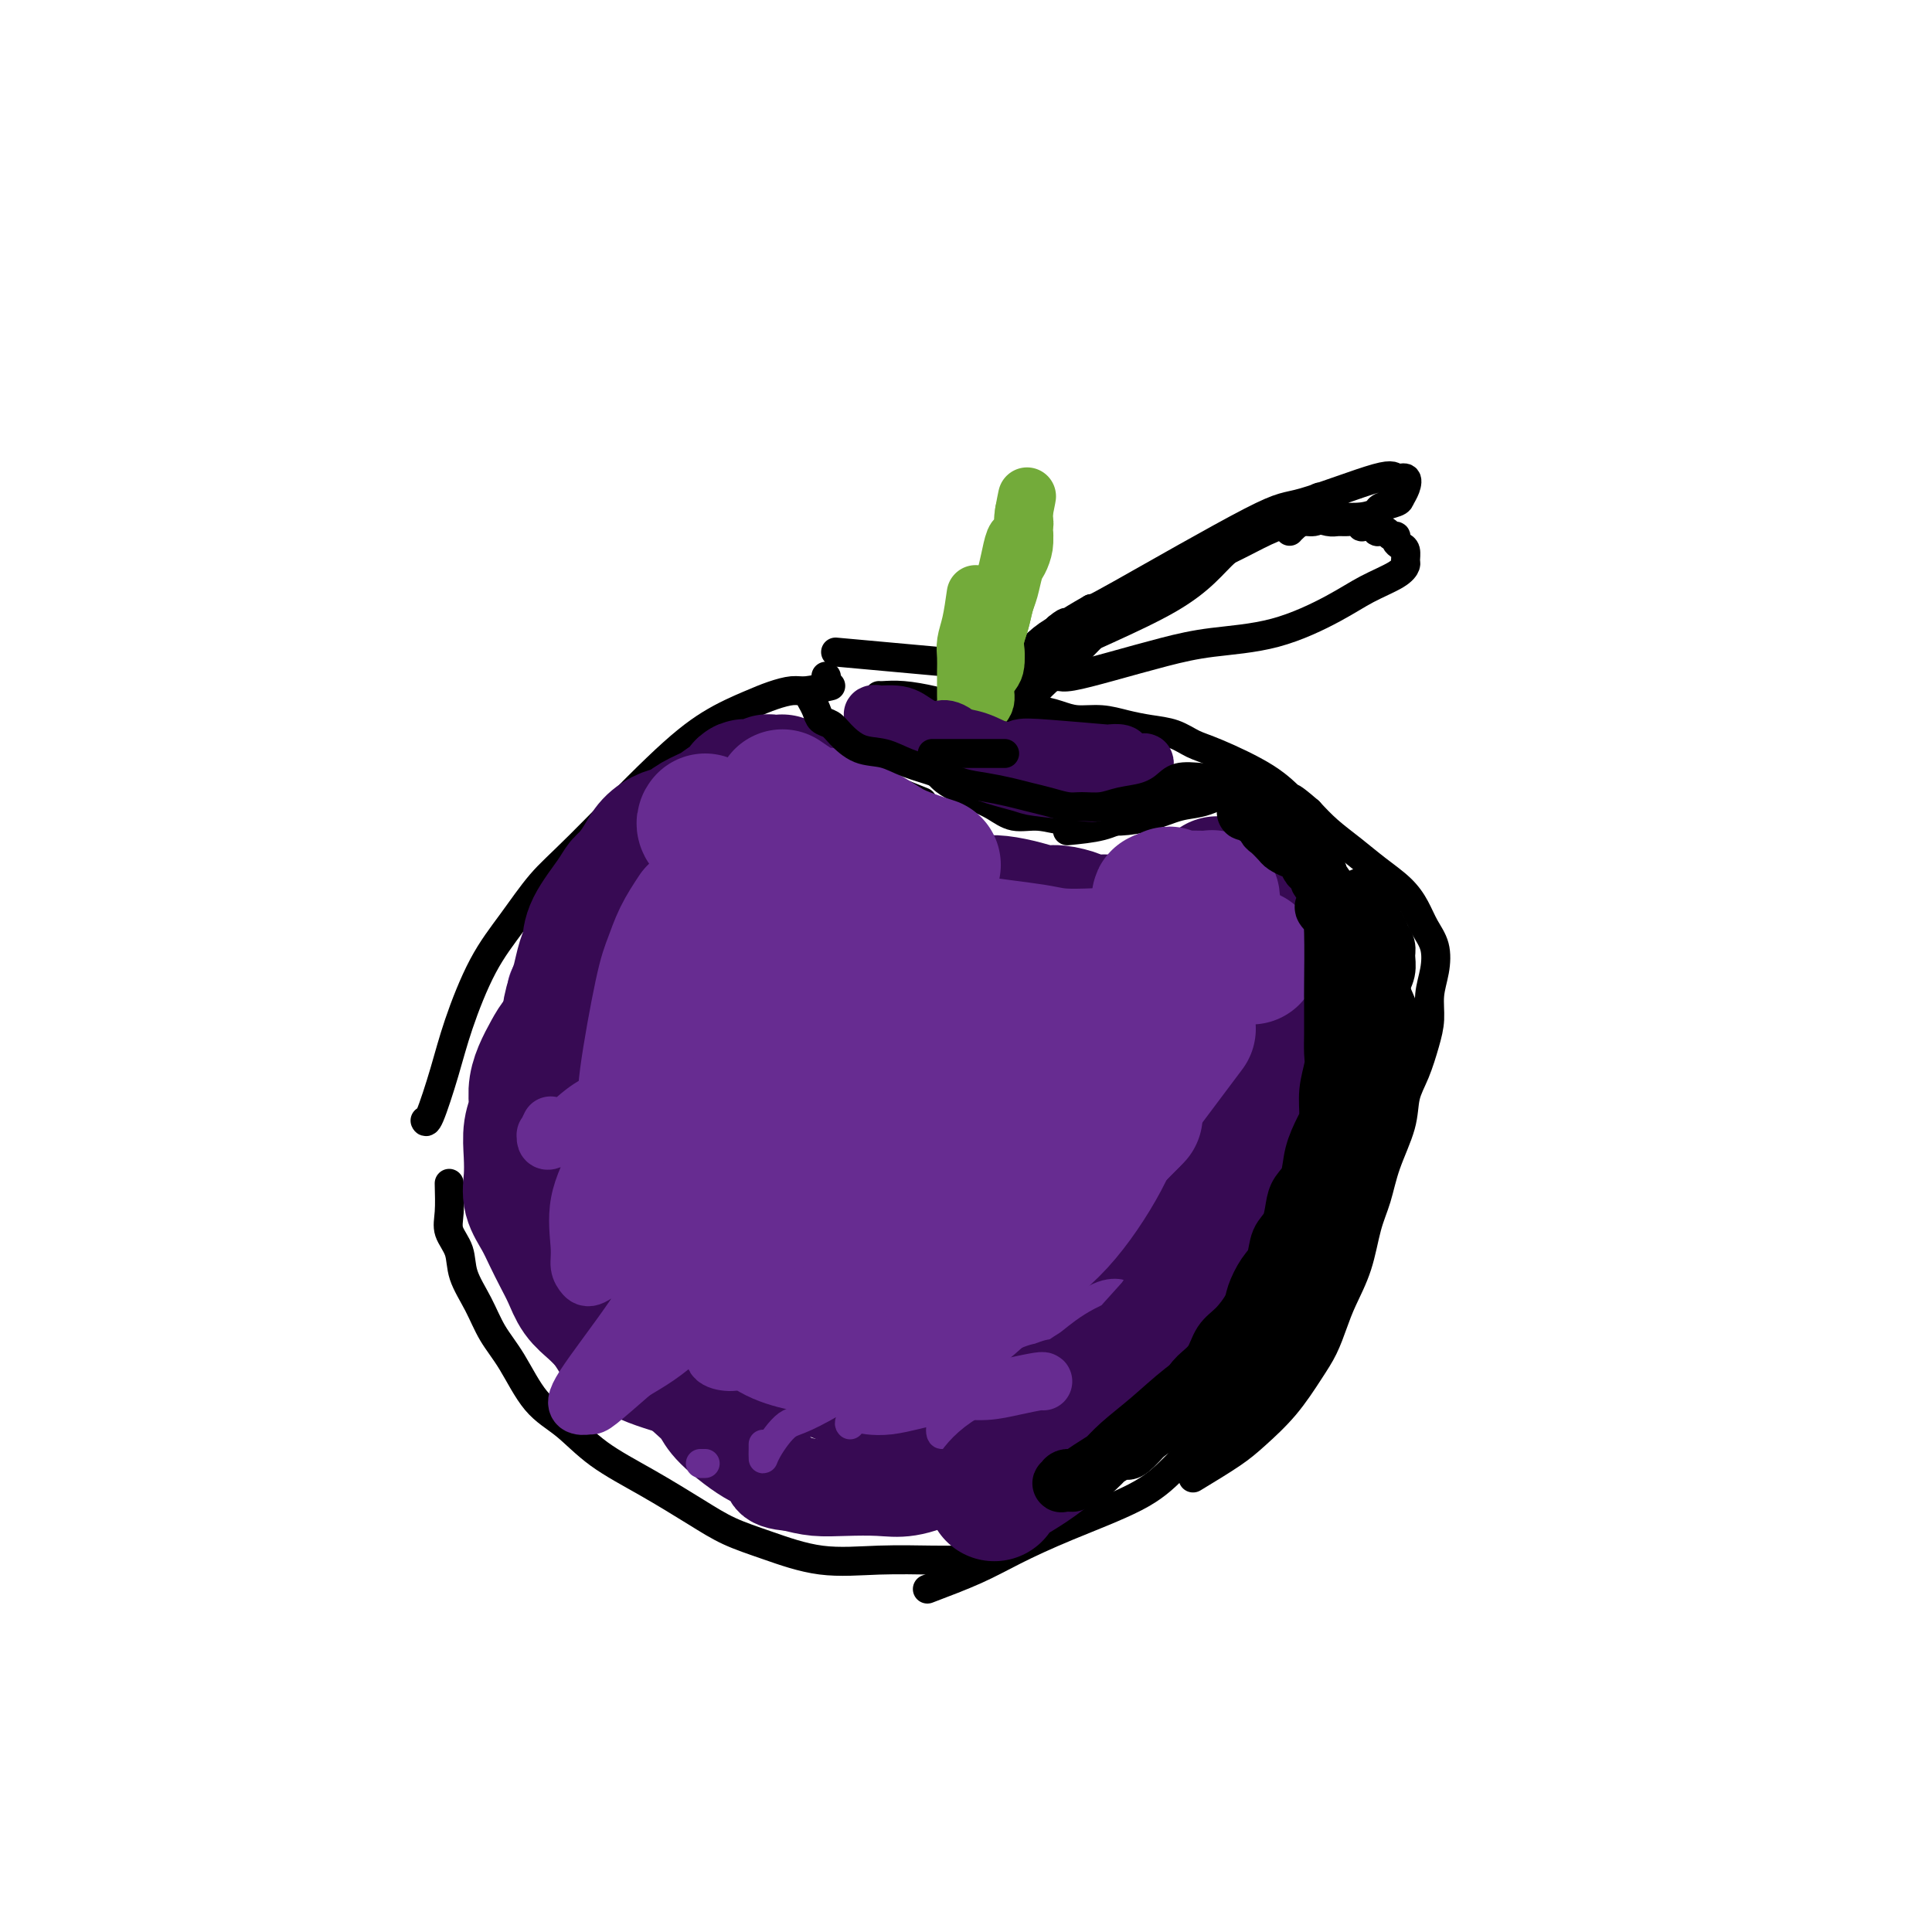 <svg viewBox='0 0 400 400' version='1.1' xmlns='http://www.w3.org/2000/svg' xmlns:xlink='http://www.w3.org/1999/xlink'><g fill='none' stroke='#000000' stroke-width='6' stroke-linecap='round' stroke-linejoin='round'><path d='M173,135c0.000,0.000 22.000,2.000 22,2'/><path d='M146,158c-3.441,3.751 -6.883,7.501 -10,11c-3.117,3.499 -5.911,6.745 -9,12c-3.089,5.255 -6.474,12.519 -9,17c-2.526,4.481 -4.192,6.181 -5,9c-0.808,2.819 -0.756,6.759 -1,9c-0.244,2.241 -0.784,2.783 -1,3c-0.216,0.217 -0.108,0.108 0,0'/><path d='M172,142c-1.867,0.442 -3.735,0.885 -5,1c-1.265,0.115 -1.928,-0.097 -3,0c-1.072,0.097 -2.554,0.503 -4,1c-1.446,0.497 -2.857,1.084 -5,2c-2.143,0.916 -5.019,2.160 -8,4c-2.981,1.840 -6.067,4.275 -11,9c-4.933,4.725 -11.713,11.741 -16,16c-4.287,4.259 -6.082,5.761 -8,8c-1.918,2.239 -3.960,5.214 -6,8c-2.040,2.786 -4.077,5.384 -6,9c-1.923,3.616 -3.731,8.251 -5,12c-1.269,3.749 -2.000,6.613 -3,10c-1.000,3.387 -2.269,7.296 -3,9c-0.731,1.704 -0.923,1.201 -1,1c-0.077,-0.201 -0.038,-0.101 0,0'/><path d='M117,198c-1.071,2.780 -2.143,5.560 -3,8c-0.857,2.440 -1.500,4.542 -2,7c-0.500,2.458 -0.858,5.274 -1,8c-0.142,2.726 -0.067,5.364 0,8c0.067,2.636 0.127,5.271 0,8c-0.127,2.729 -0.440,5.552 0,9c0.440,3.448 1.633,7.522 3,11c1.367,3.478 2.906,6.359 4,9c1.094,2.641 1.741,5.040 2,6c0.259,0.960 0.129,0.480 0,0'/><path d='M93,245c0.058,2.174 0.116,4.348 0,6c-0.116,1.652 -0.405,2.783 0,4c0.405,1.217 1.503,2.520 2,4c0.497,1.480 0.392,3.137 1,5c0.608,1.863 1.928,3.931 3,6c1.072,2.069 1.896,4.138 3,6c1.104,1.862 2.489,3.518 4,6c1.511,2.482 3.147,5.791 5,8c1.853,2.209 3.921,3.319 6,5c2.079,1.681 4.169,3.933 7,6c2.831,2.067 6.405,3.949 10,6c3.595,2.051 7.212,4.273 10,6c2.788,1.727 4.748,2.960 7,4c2.252,1.040 4.796,1.886 8,3c3.204,1.114 7.069,2.495 11,3c3.931,0.505 7.929,0.135 12,0c4.071,-0.135 8.215,-0.036 11,0c2.785,0.036 4.211,0.010 5,0c0.789,-0.010 0.940,-0.003 1,0c0.060,0.003 0.030,0.001 0,0'/><path d='M192,329c3.554,-1.350 7.109,-2.700 10,-4c2.891,-1.300 5.120,-2.550 8,-4c2.880,-1.450 6.413,-3.099 11,-5c4.587,-1.901 10.230,-4.052 14,-6c3.770,-1.948 5.668,-3.691 8,-6c2.332,-2.309 5.097,-5.183 8,-7c2.903,-1.817 5.944,-2.578 9,-5c3.056,-2.422 6.125,-6.505 8,-9c1.875,-2.495 2.554,-3.401 3,-4c0.446,-0.599 0.659,-0.892 1,-1c0.341,-0.108 0.812,-0.031 1,0c0.188,0.031 0.094,0.015 0,0'/><path d='M247,306c2.962,-1.794 5.924,-3.588 8,-5c2.076,-1.412 3.266,-2.442 5,-4c1.734,-1.558 4.011,-3.643 6,-6c1.989,-2.357 3.692,-4.987 5,-7c1.308,-2.013 2.223,-3.409 3,-5c0.777,-1.591 1.416,-3.379 2,-5c0.584,-1.621 1.114,-3.077 2,-5c0.886,-1.923 2.129,-4.312 3,-7c0.871,-2.688 1.370,-5.674 2,-8c0.630,-2.326 1.390,-3.992 2,-6c0.610,-2.008 1.070,-4.357 2,-7c0.930,-2.643 2.330,-5.581 3,-8c0.670,-2.419 0.609,-4.320 1,-6c0.391,-1.680 1.232,-3.141 2,-5c0.768,-1.859 1.461,-4.118 2,-6c0.539,-1.882 0.923,-3.388 1,-5c0.077,-1.612 -0.153,-3.330 0,-5c0.153,-1.670 0.689,-3.293 1,-5c0.311,-1.707 0.398,-3.499 0,-5c-0.398,-1.501 -1.280,-2.712 -2,-4c-0.720,-1.288 -1.276,-2.655 -2,-4c-0.724,-1.345 -1.614,-2.670 -3,-4c-1.386,-1.330 -3.268,-2.666 -5,-4c-1.732,-1.334 -3.312,-2.667 -5,-4c-1.688,-1.333 -3.482,-2.667 -5,-4c-1.518,-1.333 -2.759,-2.667 -4,-4'/><path d='M271,168c-4.150,-3.605 -3.526,-2.619 -4,-3c-0.474,-0.381 -2.047,-2.130 -5,-4c-2.953,-1.870 -7.286,-3.863 -10,-5c-2.714,-1.137 -3.810,-1.419 -5,-2c-1.190,-0.581 -2.475,-1.461 -4,-2c-1.525,-0.539 -3.292,-0.735 -5,-1c-1.708,-0.265 -3.357,-0.597 -5,-1c-1.643,-0.403 -3.278,-0.878 -5,-1c-1.722,-0.122 -3.530,0.107 -5,0c-1.470,-0.107 -2.601,-0.550 -4,-1c-1.399,-0.450 -3.064,-0.908 -5,-1c-1.936,-0.092 -4.141,0.182 -6,0c-1.859,-0.182 -3.370,-0.819 -5,-1c-1.630,-0.181 -3.379,0.095 -5,0c-1.621,-0.095 -3.114,-0.561 -5,-1c-1.886,-0.439 -4.165,-0.850 -6,-1c-1.835,-0.150 -3.225,-0.041 -4,0c-0.775,0.041 -0.936,0.012 -1,0c-0.064,-0.012 -0.032,-0.006 0,0'/><path d='M171,140c0.000,0.000 0.100,0.100 0.1,0.1'/><path d='M176,160c0.000,0.000 -4.000,-4.000 -4,-4'/><path d='M191,166c0.000,0.000 -15.000,-6.000 -15,-6'/><path d='M188,156c1.416,0.553 2.833,1.106 4,2c1.167,0.894 2.086,2.128 3,3c0.914,0.872 1.825,1.381 3,2c1.175,0.619 2.616,1.346 4,2c1.384,0.654 2.712,1.233 4,2c1.288,0.767 2.538,1.723 4,2c1.462,0.277 3.138,-0.124 5,0c1.862,0.124 3.911,0.772 6,1c2.089,0.228 4.217,0.035 6,0c1.783,-0.035 3.222,0.089 5,0c1.778,-0.089 3.896,-0.392 6,-1c2.104,-0.608 4.196,-1.522 6,-2c1.804,-0.478 3.320,-0.520 5,-1c1.680,-0.480 3.522,-1.397 5,-2c1.478,-0.603 2.590,-0.893 3,-1c0.410,-0.107 0.117,-0.031 0,0c-0.117,0.031 -0.059,0.015 0,0'/><path d='M221,172c2.502,-0.244 5.005,-0.488 7,-1c1.995,-0.512 3.483,-1.293 5,-2c1.517,-0.707 3.061,-1.342 5,-2c1.939,-0.658 4.271,-1.339 6,-2c1.729,-0.661 2.856,-1.301 4,-2c1.144,-0.699 2.307,-1.455 3,-2c0.693,-0.545 0.917,-0.877 1,-1c0.083,-0.123 0.024,-0.035 0,0c-0.024,0.035 -0.012,0.018 0,0'/><path d='M219,130c3.744,-1.701 7.488,-3.402 11,-5c3.512,-1.598 6.793,-3.093 11,-5c4.207,-1.907 9.339,-4.228 13,-6c3.661,-1.772 5.849,-2.997 8,-4c2.151,-1.003 4.263,-1.785 6,-2c1.737,-0.215 3.100,0.135 4,0c0.900,-0.135 1.338,-0.757 2,-1c0.662,-0.243 1.547,-0.107 3,0c1.453,0.107 3.474,0.184 5,0c1.526,-0.184 2.556,-0.629 3,-1c0.444,-0.371 0.303,-0.668 1,-1c0.697,-0.332 2.232,-0.701 3,-1c0.768,-0.299 0.769,-0.530 1,-1c0.231,-0.470 0.693,-1.179 1,-2c0.307,-0.821 0.460,-1.754 0,-2c-0.460,-0.246 -1.532,0.194 -2,0c-0.468,-0.194 -0.333,-1.022 -4,0c-3.667,1.022 -11.138,3.892 -15,5c-3.862,1.108 -4.117,0.452 -11,4c-6.883,3.548 -20.395,11.299 -27,15c-6.605,3.701 -6.302,3.350 -6,3'/><path d='M226,126c-6.190,3.517 -5.165,3.310 -5,3c0.165,-0.310 -0.530,-0.722 -4,3c-3.470,3.722 -9.714,11.577 -12,15c-2.286,3.423 -0.612,2.413 0,3c0.612,0.587 0.164,2.769 0,4c-0.164,1.231 -0.044,1.510 0,2c0.044,0.490 0.012,1.192 0,2c-0.012,0.808 -0.003,1.723 0,2c0.003,0.277 0.001,-0.085 0,0c-0.001,0.085 -0.000,0.617 0,1c0.000,0.383 -0.001,0.618 0,1c0.001,0.382 0.002,0.911 0,1c-0.002,0.089 -0.009,-0.262 0,0c0.009,0.262 0.033,1.136 0,1c-0.033,-0.136 -0.123,-1.282 0,-2c0.123,-0.718 0.461,-1.008 1,-2c0.539,-0.992 1.280,-2.686 2,-4c0.720,-1.314 1.417,-2.249 2,-4c0.583,-1.751 1.050,-4.317 3,-7c1.950,-2.683 5.381,-5.484 8,-8c2.619,-2.516 4.425,-4.747 7,-7c2.575,-2.253 5.919,-4.526 9,-7c3.081,-2.474 5.898,-5.148 9,-7c3.102,-1.852 6.489,-2.883 9,-4c2.511,-1.117 4.146,-2.319 6,-3c1.854,-0.681 3.927,-0.840 6,-1'/><path d='M267,108c4.225,-1.525 4.287,-1.338 5,-1c0.713,0.338 2.076,0.826 3,1c0.924,0.174 1.409,0.032 2,0c0.591,-0.032 1.289,0.044 2,0c0.711,-0.044 1.434,-0.209 2,0c0.566,0.209 0.974,0.792 1,1c0.026,0.208 -0.329,0.042 0,0c0.329,-0.042 1.341,0.042 2,0c0.659,-0.042 0.964,-0.208 1,0c0.036,0.208 -0.198,0.792 0,1c0.198,0.208 0.828,0.041 1,0c0.172,-0.041 -0.112,0.044 0,0c0.112,-0.044 0.621,-0.219 1,0c0.379,0.219 0.627,0.831 1,1c0.373,0.169 0.870,-0.106 1,0c0.130,0.106 -0.108,0.591 0,1c0.108,0.409 0.562,0.742 1,1c0.438,0.258 0.860,0.442 1,1c0.140,0.558 -0.000,1.491 0,2c0.000,0.509 0.141,0.595 0,1c-0.141,0.405 -0.565,1.130 -2,2c-1.435,0.870 -3.880,1.884 -6,3c-2.120,1.116 -3.915,2.333 -7,4c-3.085,1.667 -7.459,3.785 -12,5c-4.541,1.215 -9.247,1.527 -13,2c-3.753,0.473 -6.552,1.106 -10,2c-3.448,0.894 -7.544,2.048 -11,3c-3.456,0.952 -6.273,1.700 -8,2c-1.727,0.300 -2.363,0.150 -3,0'/><path d='M219,140c-7.542,1.439 -3.897,0.538 -3,0c0.897,-0.538 -0.954,-0.713 -1,-1c-0.046,-0.287 1.712,-0.686 2,-1c0.288,-0.314 -0.893,-0.542 3,-3c3.893,-2.458 12.861,-7.146 19,-11c6.139,-3.854 9.450,-6.875 14,-10c4.550,-3.125 10.340,-6.355 14,-8c3.660,-1.645 5.191,-1.704 6,-2c0.809,-0.296 0.897,-0.829 1,-1c0.103,-0.171 0.219,0.020 0,0c-0.219,-0.020 -0.775,-0.250 -1,0c-0.225,0.250 -0.118,0.982 -1,2c-0.882,1.018 -2.751,2.323 -5,3c-2.249,0.677 -4.877,0.726 -9,3c-4.123,2.274 -9.739,6.773 -16,10c-6.261,3.227 -13.166,5.184 -18,7c-4.834,1.816 -7.596,3.492 -10,6c-2.404,2.508 -4.450,5.848 -7,8c-2.550,2.152 -5.603,3.116 -7,4c-1.397,0.884 -1.137,1.688 -1,2c0.137,0.312 0.152,0.131 0,0c-0.152,-0.131 -0.472,-0.213 1,-1c1.472,-0.787 4.734,-2.277 7,-4c2.266,-1.723 3.534,-3.677 10,-7c6.466,-3.323 18.128,-8.015 25,-12c6.872,-3.985 8.952,-7.264 12,-10c3.048,-2.736 7.064,-4.929 10,-6c2.936,-1.071 4.790,-1.019 6,-1c1.210,0.019 1.774,0.005 2,0c0.226,-0.005 0.113,-0.003 0,0'/><path d='M272,107c1.177,-0.260 0.119,-0.409 -1,0c-1.119,0.409 -2.300,1.378 -3,2c-0.700,0.622 -0.919,0.898 -1,1c-0.081,0.102 -0.023,0.029 0,0c0.023,-0.029 0.012,-0.015 0,0'/></g>
<g fill='none' stroke='#370A53' stroke-width='20' stroke-linecap='round' stroke-linejoin='round'><path d='M145,197c-1.163,5.598 -2.325,11.196 -3,15c-0.675,3.804 -0.861,5.813 0,9c0.861,3.187 2.770,7.550 4,11c1.230,3.450 1.780,5.986 2,7c0.220,1.014 0.110,0.507 0,0'/><path d='M144,193c0.015,1.404 0.030,2.808 0,5c-0.030,2.192 -0.106,5.173 0,9c0.106,3.827 0.392,8.500 3,15c2.608,6.500 7.536,14.827 12,19c4.464,4.173 8.465,4.191 12,6c3.535,1.809 6.606,5.410 8,7c1.394,1.590 1.113,1.169 1,1c-0.113,-0.169 -0.056,-0.084 0,0'/><path d='M162,203c1.821,2.101 3.643,4.202 6,6c2.357,1.798 5.250,3.292 10,7c4.750,3.708 11.357,9.631 14,12c2.643,2.369 1.321,1.185 0,0'/><path d='M233,194c-1.156,5.676 -2.312,11.351 -4,16c-1.688,4.649 -3.907,8.270 -7,13c-3.093,4.730 -7.061,10.569 -11,15c-3.939,4.431 -7.850,7.456 -11,10c-3.150,2.544 -5.540,4.608 -8,8c-2.460,3.392 -4.988,8.112 -6,10c-1.012,1.888 -0.506,0.944 0,0'/><path d='M247,202c-2.688,5.333 -5.375,10.666 -8,15c-2.625,4.334 -5.187,7.670 -11,14c-5.813,6.330 -14.878,15.656 -20,20c-5.122,4.344 -6.302,3.708 -7,4c-0.698,0.292 -0.914,1.512 -1,2c-0.086,0.488 -0.043,0.244 0,0'/><path d='M249,190c-0.381,2.002 -0.762,4.004 -1,6c-0.238,1.996 -0.335,3.986 -1,6c-0.665,2.014 -1.900,4.052 -4,8c-2.100,3.948 -5.066,9.806 -9,16c-3.934,6.194 -8.834,12.722 -13,17c-4.166,4.278 -7.596,6.304 -11,8c-3.404,1.696 -6.783,3.061 -10,5c-3.217,1.939 -6.274,4.453 -9,6c-2.726,1.547 -5.123,2.127 -7,3c-1.877,0.873 -3.235,2.038 -4,3c-0.765,0.962 -0.937,1.721 -1,2c-0.063,0.279 -0.018,0.080 0,0c0.018,-0.080 0.009,-0.040 0,0'/><path d='M255,193c-0.829,3.202 -1.658,6.404 -2,9c-0.342,2.596 -0.195,4.587 -1,8c-0.805,3.413 -2.560,8.247 -4,13c-1.440,4.753 -2.563,9.425 -5,14c-2.437,4.575 -6.188,9.054 -9,12c-2.812,2.946 -4.687,4.357 -11,9c-6.313,4.643 -17.065,12.516 -23,16c-5.935,3.484 -7.055,2.580 -10,3c-2.945,0.420 -7.717,2.164 -10,3c-2.283,0.836 -2.076,0.764 -2,1c0.076,0.236 0.022,0.782 0,1c-0.022,0.218 -0.011,0.109 0,0'/><path d='M257,192c0.432,0.938 0.864,1.876 1,3c0.136,1.124 -0.025,2.434 0,4c0.025,1.566 0.236,3.390 0,5c-0.236,1.610 -0.919,3.008 -1,5c-0.081,1.992 0.442,4.580 0,7c-0.442,2.420 -1.848,4.674 -3,7c-1.152,2.326 -2.052,4.726 -3,7c-0.948,2.274 -1.946,4.423 -3,7c-1.054,2.577 -2.165,5.584 -3,8c-0.835,2.416 -1.393,4.242 -2,6c-0.607,1.758 -1.262,3.448 -2,5c-0.738,1.552 -1.559,2.967 -2,4c-0.441,1.033 -0.503,1.685 -1,3c-0.497,1.315 -1.430,3.291 -2,5c-0.570,1.709 -0.778,3.149 -2,5c-1.222,1.851 -3.457,4.114 -5,6c-1.543,1.886 -2.395,3.397 -4,5c-1.605,1.603 -3.965,3.299 -6,5c-2.035,1.701 -3.746,3.409 -6,5c-2.254,1.591 -5.052,3.067 -8,5c-2.948,1.933 -6.044,4.322 -9,6c-2.956,1.678 -5.770,2.643 -8,3c-2.230,0.357 -3.876,0.106 -6,0c-2.124,-0.106 -4.726,-0.067 -7,0c-2.274,0.067 -4.221,0.162 -6,0c-1.779,-0.162 -3.389,-0.581 -5,-1'/><path d='M164,307c-5.733,-0.331 -4.066,-2.160 -4,-3c0.066,-0.840 -1.470,-0.692 -4,-2c-2.530,-1.308 -6.056,-4.071 -8,-6c-1.944,-1.929 -2.306,-3.024 -3,-4c-0.694,-0.976 -1.719,-1.832 -3,-3c-1.281,-1.168 -2.819,-2.646 -4,-4c-1.181,-1.354 -2.005,-2.582 -3,-4c-0.995,-1.418 -2.161,-3.026 -3,-4c-0.839,-0.974 -1.352,-1.315 -2,-2c-0.648,-0.685 -1.431,-1.713 -2,-3c-0.569,-1.287 -0.923,-2.831 -1,-4c-0.077,-1.169 0.125,-1.961 0,-3c-0.125,-1.039 -0.575,-2.324 -1,-3c-0.425,-0.676 -0.825,-0.741 -1,-1c-0.175,-0.259 -0.126,-0.711 0,-1c0.126,-0.289 0.330,-0.415 1,0c0.670,0.415 1.807,1.370 3,2c1.193,0.630 2.442,0.936 4,2c1.558,1.064 3.426,2.887 6,5c2.574,2.113 5.855,4.516 9,7c3.145,2.484 6.155,5.048 10,7c3.845,1.952 8.524,3.292 13,5c4.476,1.708 8.750,3.783 12,5c3.250,1.217 5.476,1.575 9,1c3.524,-0.575 8.348,-2.082 12,-3c3.652,-0.918 6.134,-1.246 8,-3c1.866,-1.754 3.118,-4.934 6,-8c2.882,-3.066 7.395,-6.019 11,-10c3.605,-3.981 6.303,-8.991 9,-14'/><path d='M238,256c5.416,-8.156 5.957,-12.544 8,-17c2.043,-4.456 5.589,-8.978 8,-13c2.411,-4.022 3.688,-7.544 6,-12c2.312,-4.456 5.661,-9.844 7,-12c1.339,-2.156 0.670,-1.078 0,0'/></g>
<g fill='none' stroke='#672C91' stroke-width='20' stroke-linecap='round' stroke-linejoin='round'><path d='M219,192c-2.753,4.933 -5.506,9.865 -9,15c-3.494,5.135 -7.728,10.472 -12,16c-4.272,5.528 -8.583,11.246 -13,15c-4.417,3.754 -8.939,5.544 -12,7c-3.061,1.456 -4.662,2.577 -7,4c-2.338,1.423 -5.412,3.150 -7,4c-1.588,0.850 -1.690,0.825 -2,1c-0.310,0.175 -0.826,0.549 -1,1c-0.174,0.451 -0.004,0.978 0,1c0.004,0.022 -0.158,-0.463 0,-1c0.158,-0.537 0.636,-1.128 2,-2c1.364,-0.872 3.612,-2.026 6,-3c2.388,-0.974 4.915,-1.769 9,-3c4.085,-1.231 9.729,-2.897 16,-5c6.271,-2.103 13.168,-4.643 18,-8c4.832,-3.357 7.600,-7.533 10,-10c2.400,-2.467 4.433,-3.227 7,-5c2.567,-1.773 5.670,-4.560 7,-7c1.330,-2.440 0.889,-4.535 1,-6c0.111,-1.465 0.774,-2.301 1,-3c0.226,-0.699 0.016,-1.263 0,-2c-0.016,-0.737 0.161,-1.648 0,-2c-0.161,-0.352 -0.662,-0.146 -1,0c-0.338,0.146 -0.514,0.232 -1,1c-0.486,0.768 -1.282,2.220 -2,4c-0.718,1.780 -1.359,3.890 -2,6'/><path d='M227,210c-1.628,3.687 -2.699,7.405 -5,13c-2.301,5.595 -5.833,13.068 -9,18c-3.167,4.932 -5.969,7.322 -12,10c-6.031,2.678 -15.291,5.643 -20,7c-4.709,1.357 -4.866,1.107 -6,1c-1.134,-0.107 -3.246,-0.069 -5,0c-1.754,0.069 -3.151,0.171 -4,0c-0.849,-0.171 -1.151,-0.615 -2,-1c-0.849,-0.385 -2.246,-0.710 -3,-1c-0.754,-0.290 -0.867,-0.543 -1,-1c-0.133,-0.457 -0.287,-1.118 0,-2c0.287,-0.882 1.013,-1.986 2,-3c0.987,-1.014 2.234,-1.940 4,-3c1.766,-1.060 4.051,-2.255 6,-3c1.949,-0.745 3.562,-1.041 7,-2c3.438,-0.959 8.701,-2.583 13,-4c4.299,-1.417 7.635,-2.628 11,-4c3.365,-1.372 6.758,-2.904 9,-4c2.242,-1.096 3.335,-1.757 4,-2c0.665,-0.243 0.904,-0.070 1,0c0.096,0.070 0.048,0.035 0,0'/><path d='M153,196c-0.226,2.928 -0.453,5.856 0,8c0.453,2.144 1.585,3.502 2,5c0.415,1.498 0.112,3.134 0,4c-0.112,0.866 -0.032,0.962 0,1c0.032,0.038 0.016,0.019 0,0'/><path d='M147,192c-1.268,2.649 -2.536,5.298 -3,7c-0.464,1.702 -0.125,2.458 0,3c0.125,0.542 0.036,0.869 0,1c-0.036,0.131 -0.018,0.065 0,0'/><path d='M115,205c0.000,0.000 0.100,0.100 0.1,0.1'/></g>
<g fill='none' stroke='#672C91' stroke-width='6' stroke-linecap='round' stroke-linejoin='round'><path d='M145,303c0.422,0.000 0.844,0.000 1,0c0.156,0.000 0.044,0.000 0,0c-0.044,0.000 -0.022,0.000 0,0'/><path d='M198,275c-1.032,0.576 -2.063,1.152 -3,2c-0.937,0.848 -1.778,1.968 -3,3c-1.222,1.032 -2.825,1.975 -4,3c-1.175,1.025 -1.923,2.130 -4,4c-2.077,1.870 -5.482,4.503 -7,6c-1.518,1.497 -1.148,1.856 -1,2c0.148,0.144 0.074,0.072 0,0'/><path d='M200,273c-3.247,1.811 -6.494,3.622 -9,5c-2.506,1.378 -4.271,2.322 -6,3c-1.729,0.678 -3.424,1.090 -5,2c-1.576,0.910 -3.035,2.317 -4,3c-0.965,0.683 -1.437,0.642 -2,1c-0.563,0.358 -1.217,1.117 -1,1c0.217,-0.117 1.304,-1.109 2,-2c0.696,-0.891 1.002,-1.682 3,-3c1.998,-1.318 5.689,-3.164 9,-5c3.311,-1.836 6.240,-3.664 9,-5c2.760,-1.336 5.349,-2.182 7,-3c1.651,-0.818 2.364,-1.609 3,-2c0.636,-0.391 1.196,-0.382 1,0c-0.196,0.382 -1.149,1.138 -1,1c0.149,-0.138 1.399,-1.170 -5,3c-6.399,4.170 -20.447,13.542 -28,18c-7.553,4.458 -8.612,4.004 -10,5c-1.388,0.996 -3.104,3.444 -4,5c-0.896,1.556 -0.972,2.221 -1,2c-0.028,-0.221 -0.007,-1.329 0,-2c0.007,-0.671 0.002,-0.906 0,-1c-0.002,-0.094 -0.001,-0.047 0,0'/><path d='M222,269c-2.379,2.117 -4.759,4.233 -7,6c-2.241,1.767 -4.345,3.184 -7,5c-2.655,1.816 -5.863,4.031 -8,6c-2.137,1.969 -3.205,3.692 -4,4c-0.795,0.308 -1.317,-0.797 -1,-1c0.317,-0.203 1.473,0.498 3,0c1.527,-0.498 3.425,-2.196 6,-4c2.575,-1.804 5.828,-3.714 9,-6c3.172,-2.286 6.265,-4.948 9,-7c2.735,-2.052 5.113,-3.494 7,-4c1.887,-0.506 3.285,-0.075 3,0c-0.285,0.075 -2.251,-0.207 -4,1c-1.749,1.207 -3.279,3.902 -6,7c-2.721,3.098 -6.633,6.598 -11,10c-4.367,3.402 -9.188,6.705 -12,8c-2.812,1.295 -3.615,0.583 -4,1c-0.385,0.417 -0.353,1.963 0,2c0.353,0.037 1.026,-1.435 3,-3c1.974,-1.565 5.248,-3.222 9,-6c3.752,-2.778 7.982,-6.675 12,-9c4.018,-2.325 7.824,-3.077 10,-4c2.176,-0.923 2.721,-2.015 3,-2c0.279,0.015 0.291,1.138 -1,3c-1.291,1.862 -3.886,4.463 -6,6c-2.114,1.537 -3.747,2.011 -5,3c-1.253,0.989 -2.127,2.495 -3,4'/><path d='M217,289c-2.639,2.882 -1.738,2.088 -2,2c-0.262,-0.088 -1.688,0.530 -1,0c0.688,-0.530 3.491,-2.209 5,-3c1.509,-0.791 1.725,-0.695 2,-1c0.275,-0.305 0.610,-1.009 1,-1c0.390,0.009 0.836,0.733 1,1c0.164,0.267 0.047,0.076 0,0c-0.047,-0.076 -0.023,-0.038 0,0'/></g>
<g fill='none' stroke='#370A53' stroke-width='28' stroke-linecap='round' stroke-linejoin='round'><path d='M252,183c0.253,0.366 0.505,0.731 1,1c0.495,0.269 1.231,0.441 2,1c0.769,0.559 1.569,1.504 2,2c0.431,0.496 0.493,0.543 1,1c0.507,0.457 1.461,1.322 2,2c0.539,0.678 0.665,1.168 1,2c0.335,0.832 0.878,2.008 1,3c0.122,0.992 -0.178,1.802 0,3c0.178,1.198 0.832,2.785 1,4c0.168,1.215 -0.151,2.058 0,3c0.151,0.942 0.773,1.983 1,3c0.227,1.017 0.061,2.009 0,3c-0.061,0.991 -0.016,1.982 0,3c0.016,1.018 0.004,2.063 0,3c-0.004,0.937 -0.000,1.765 0,3c0.000,1.235 -0.003,2.879 0,4c0.003,1.121 0.012,1.721 0,3c-0.012,1.279 -0.044,3.236 0,5c0.044,1.764 0.164,3.336 0,5c-0.164,1.664 -0.613,3.421 -1,5c-0.387,1.579 -0.712,2.980 -1,4c-0.288,1.020 -0.539,1.659 -1,3c-0.461,1.341 -1.132,3.383 -2,5c-0.868,1.617 -1.934,2.808 -3,4'/><path d='M256,258c-2.251,4.889 -3.880,6.612 -7,10c-3.120,3.388 -7.731,8.440 -10,11c-2.269,2.560 -2.197,2.627 -3,3c-0.803,0.373 -2.480,1.051 -4,2c-1.520,0.949 -2.883,2.167 -4,3c-1.117,0.833 -1.988,1.279 -3,2c-1.012,0.721 -2.166,1.716 -3,2c-0.834,0.284 -1.348,-0.145 -2,0c-0.652,0.145 -1.443,0.862 -2,1c-0.557,0.138 -0.881,-0.303 -1,0c-0.119,0.303 -0.032,1.349 0,2c0.032,0.651 0.009,0.906 0,1c-0.009,0.094 -0.002,0.027 0,0c0.002,-0.027 0.001,-0.013 0,0'/><path d='M253,189c1.179,0.750 2.357,1.500 3,2c0.643,0.500 0.750,0.751 1,1c0.250,0.249 0.644,0.496 1,1c0.356,0.504 0.673,1.263 1,2c0.327,0.737 0.662,1.450 1,2c0.338,0.550 0.679,0.936 1,2c0.321,1.064 0.622,2.805 1,4c0.378,1.195 0.833,1.845 1,3c0.167,1.155 0.046,2.815 0,4c-0.046,1.185 -0.015,1.895 0,3c0.015,1.105 0.015,2.604 0,4c-0.015,1.396 -0.046,2.687 0,4c0.046,1.313 0.168,2.646 0,4c-0.168,1.354 -0.625,2.729 -1,4c-0.375,1.271 -0.667,2.439 -1,4c-0.333,1.561 -0.707,3.514 -1,5c-0.293,1.486 -0.504,2.503 -1,4c-0.496,1.497 -1.276,3.472 -2,5c-0.724,1.528 -1.393,2.608 -2,4c-0.607,1.392 -1.153,3.094 -2,5c-0.847,1.906 -1.997,4.015 -3,6c-1.003,1.985 -1.860,3.847 -3,6c-1.140,2.153 -2.563,4.598 -4,7c-1.437,2.402 -2.887,4.762 -5,7c-2.113,2.238 -4.889,4.354 -8,7c-3.111,2.646 -6.555,5.823 -10,9'/><path d='M220,298c-5.868,5.188 -9.037,6.659 -11,8c-1.963,1.341 -2.721,2.553 -3,3c-0.279,0.447 -0.080,0.128 0,0c0.080,-0.128 0.040,-0.064 0,0'/><path d='M231,192c-0.356,0.112 -0.712,0.223 -1,0c-0.288,-0.223 -0.507,-0.782 -1,-1c-0.493,-0.218 -1.261,-0.096 -2,0c-0.739,0.096 -1.449,0.167 -2,0c-0.551,-0.167 -0.945,-0.570 -2,-1c-1.055,-0.430 -2.773,-0.886 -4,-1c-1.227,-0.114 -1.963,0.114 -3,0c-1.037,-0.114 -2.374,-0.569 -4,-1c-1.626,-0.431 -3.542,-0.837 -5,-1c-1.458,-0.163 -2.460,-0.082 -4,0c-1.540,0.082 -3.619,0.167 -5,0c-1.381,-0.167 -2.064,-0.584 -3,-1c-0.936,-0.416 -2.123,-0.830 -3,-1c-0.877,-0.170 -1.442,-0.097 -2,0c-0.558,0.097 -1.108,0.216 -2,0c-0.892,-0.216 -2.125,-0.768 -3,-1c-0.875,-0.232 -1.390,-0.143 -2,0c-0.610,0.143 -1.313,0.340 -2,0c-0.687,-0.340 -1.356,-1.218 -2,-2c-0.644,-0.782 -1.261,-1.466 -2,-2c-0.739,-0.534 -1.598,-0.916 -2,-1c-0.402,-0.084 -0.345,0.129 -1,0c-0.655,-0.129 -2.021,-0.602 -3,-1c-0.979,-0.398 -1.571,-0.723 -2,-1c-0.429,-0.277 -0.694,-0.508 -1,-1c-0.306,-0.492 -0.653,-1.246 -1,-2'/><path d='M167,174c-2.409,-1.435 -1.433,-0.023 -1,0c0.433,0.023 0.322,-1.341 0,-2c-0.322,-0.659 -0.856,-0.611 -1,-1c-0.144,-0.389 0.101,-1.214 0,-2c-0.101,-0.786 -0.549,-1.534 -1,-2c-0.451,-0.466 -0.906,-0.649 -1,-1c-0.094,-0.351 0.171,-0.868 0,-1c-0.171,-0.132 -0.780,0.122 -1,0c-0.220,-0.122 -0.053,-0.621 0,-1c0.053,-0.379 -0.008,-0.639 0,-1c0.008,-0.361 0.084,-0.825 0,-1c-0.084,-0.175 -0.327,-0.063 -1,0c-0.673,0.063 -1.776,0.076 -2,0c-0.224,-0.076 0.432,-0.243 0,0c-0.432,0.243 -1.952,0.894 -3,1c-1.048,0.106 -1.624,-0.334 -2,0c-0.376,0.334 -0.551,1.441 -1,2c-0.449,0.559 -1.173,0.569 -2,1c-0.827,0.431 -1.758,1.284 -3,2c-1.242,0.716 -2.794,1.297 -4,2c-1.206,0.703 -2.066,1.528 -3,2c-0.934,0.472 -1.941,0.590 -3,1c-1.059,0.410 -2.170,1.110 -3,2c-0.830,0.890 -1.380,1.968 -2,3c-0.620,1.032 -1.310,2.016 -2,3'/><path d='M131,181c-1.012,1.282 -1.542,1.486 -2,2c-0.458,0.514 -0.844,1.338 -2,3c-1.156,1.662 -3.083,4.162 -4,6c-0.917,1.838 -0.824,3.013 -1,4c-0.176,0.987 -0.620,1.787 -1,3c-0.380,1.213 -0.697,2.838 -1,4c-0.303,1.162 -0.593,1.861 -1,3c-0.407,1.139 -0.932,2.717 -1,4c-0.068,1.283 0.322,2.272 0,3c-0.322,0.728 -1.354,1.194 -2,2c-0.646,0.806 -0.905,1.952 -1,3c-0.095,1.048 -0.025,1.999 0,3c0.025,1.001 0.007,2.053 0,3c-0.007,0.947 -0.003,1.790 0,3c0.003,1.210 0.003,2.787 0,4c-0.003,1.213 -0.011,2.061 0,3c0.011,0.939 0.039,1.969 0,3c-0.039,1.031 -0.147,2.062 0,3c0.147,0.938 0.549,1.781 1,3c0.451,1.219 0.951,2.814 1,4c0.049,1.186 -0.352,1.963 0,3c0.352,1.037 1.459,2.333 2,4c0.541,1.667 0.517,3.706 1,5c0.483,1.294 1.472,1.843 2,3c0.528,1.157 0.593,2.922 1,4c0.407,1.078 1.156,1.468 2,2c0.844,0.532 1.783,1.204 3,2c1.217,0.796 2.712,1.714 4,2c1.288,0.286 2.368,-0.061 3,0c0.632,0.061 0.816,0.531 1,1'/><path d='M136,273c2.167,1.167 1.083,0.583 0,0'/><path d='M167,177c-0.658,0.631 -1.316,1.262 -2,2c-0.684,0.738 -1.393,1.582 -3,2c-1.607,0.418 -4.111,0.410 -6,1c-1.889,0.590 -3.164,1.778 -5,3c-1.836,1.222 -4.234,2.479 -6,4c-1.766,1.521 -2.898,3.306 -5,5c-2.102,1.694 -5.172,3.296 -7,5c-1.828,1.704 -2.415,3.508 -4,5c-1.585,1.492 -4.168,2.671 -6,4c-1.832,1.329 -2.912,2.809 -4,4c-1.088,1.191 -2.186,2.093 -3,3c-0.814,0.907 -1.346,1.820 -2,3c-0.654,1.180 -1.429,2.628 -2,4c-0.571,1.372 -0.937,2.667 -1,4c-0.063,1.333 0.178,2.705 0,4c-0.178,1.295 -0.774,2.513 -1,4c-0.226,1.487 -0.083,3.244 0,5c0.083,1.756 0.105,3.512 0,5c-0.105,1.488 -0.337,2.708 0,4c0.337,1.292 1.244,2.656 2,4c0.756,1.344 1.360,2.666 2,4c0.640,1.334 1.315,2.678 2,4c0.685,1.322 1.379,2.622 2,4c0.621,1.378 1.167,2.832 2,4c0.833,1.168 1.952,2.048 3,3c1.048,0.952 2.024,1.976 3,3'/><path d='M126,274c2.990,4.791 2.465,3.767 3,4c0.535,0.233 2.130,1.723 5,3c2.870,1.277 7.017,2.342 9,3c1.983,0.658 1.803,0.908 2,1c0.197,0.092 0.771,0.026 1,0c0.229,-0.026 0.115,-0.013 0,0'/><path d='M139,244c0.844,0.422 1.689,0.844 2,1c0.311,0.156 0.089,0.044 0,0c-0.089,-0.044 -0.044,-0.022 0,0'/><path d='M165,266c0.844,0.844 1.689,1.689 2,2c0.311,0.311 0.089,0.089 0,0c-0.089,-0.089 -0.044,-0.044 0,0'/><path d='M270,205c-0.313,2.776 -0.625,5.552 -1,8c-0.375,2.448 -0.812,4.569 -2,8c-1.188,3.431 -3.128,8.174 -5,12c-1.872,3.826 -3.677,6.737 -5,9c-1.323,2.263 -2.164,3.879 -3,5c-0.836,1.121 -1.667,1.749 -2,2c-0.333,0.251 -0.166,0.126 0,0'/><path d='M257,191c0.560,0.254 1.120,0.508 2,1c0.880,0.492 2.079,1.221 3,2c0.921,0.779 1.563,1.608 2,3c0.437,1.392 0.667,3.347 1,5c0.333,1.653 0.767,3.003 1,5c0.233,1.997 0.265,4.640 0,7c-0.265,2.360 -0.828,4.436 -2,7c-1.172,2.564 -2.955,5.615 -5,9c-2.045,3.385 -4.352,7.103 -6,10c-1.648,2.897 -2.636,4.972 -3,6c-0.364,1.028 -0.104,1.008 0,1c0.104,-0.008 0.052,-0.004 0,0'/></g>
<g fill='none' stroke='#672C91' stroke-width='28' stroke-linecap='round' stroke-linejoin='round'><path d='M144,189c-1.078,1.635 -2.157,3.271 -3,5c-0.843,1.729 -1.451,3.552 -2,5c-0.549,1.448 -1.039,2.523 -2,7c-0.961,4.477 -2.392,12.358 -3,17c-0.608,4.642 -0.394,6.046 0,9c0.394,2.954 0.967,7.457 2,11c1.033,3.543 2.524,6.125 4,8c1.476,1.875 2.936,3.043 4,4c1.064,0.957 1.733,1.702 2,2c0.267,0.298 0.134,0.149 0,0'/><path d='M146,170c-0.178,0.244 -0.357,0.488 0,1c0.357,0.512 1.249,1.290 2,2c0.751,0.710 1.362,1.350 2,2c0.638,0.650 1.303,1.309 2,2c0.697,0.691 1.427,1.413 2,2c0.573,0.587 0.990,1.040 3,2c2.010,0.960 5.611,2.427 9,4c3.389,1.573 6.564,3.250 9,4c2.436,0.750 4.133,0.571 6,1c1.867,0.429 3.903,1.464 6,2c2.097,0.536 4.253,0.571 6,1c1.747,0.429 3.085,1.251 7,2c3.915,0.749 10.408,1.427 14,2c3.592,0.573 4.283,1.043 9,1c4.717,-0.043 13.460,-0.600 18,-1c4.540,-0.400 4.877,-0.643 6,-1c1.123,-0.357 3.033,-0.827 4,-1c0.967,-0.173 0.991,-0.049 1,0c0.009,0.049 0.005,0.025 0,0'/><path d='M162,165c0.849,0.592 1.699,1.184 3,2c1.301,0.816 3.054,1.857 4,2c0.946,0.143 1.084,-0.613 3,0c1.916,0.613 5.610,2.595 8,4c2.390,1.405 3.478,2.233 5,3c1.522,0.767 3.480,1.474 5,2c1.520,0.526 2.601,0.872 3,1c0.399,0.128 0.114,0.036 0,0c-0.114,-0.036 -0.057,-0.018 0,0'/><path d='M259,198c0.000,0.000 0.100,0.100 0.1,0.1'/><path d='M231,233c0.000,0.000 15.000,-20.000 15,-20'/><path d='M235,231c-1.181,1.123 -2.361,2.246 -4,4c-1.639,1.754 -3.735,4.140 -6,7c-2.265,2.860 -4.698,6.195 -8,10c-3.302,3.805 -7.473,8.082 -10,10c-2.527,1.918 -3.411,1.478 -4,1c-0.589,-0.478 -0.883,-0.994 -1,-1c-0.117,-0.006 -0.059,0.497 0,1'/><path d='M234,232c-1.757,1.779 -3.513,3.557 -5,5c-1.487,1.443 -2.703,2.550 -4,4c-1.297,1.450 -2.673,3.244 -5,5c-2.327,1.756 -5.605,3.473 -8,5c-2.395,1.527 -3.907,2.865 -6,4c-2.093,1.135 -4.767,2.067 -7,3c-2.233,0.933 -4.024,1.867 -6,3c-1.976,1.133 -4.136,2.467 -5,3c-0.864,0.533 -0.432,0.267 0,0'/><path d='M190,207c-1.452,1.273 -2.904,2.545 -4,4c-1.096,1.455 -1.835,3.092 -3,5c-1.165,1.908 -2.756,4.087 -4,7c-1.244,2.913 -2.141,6.560 -3,9c-0.859,2.440 -1.678,3.674 -2,6c-0.322,2.326 -0.145,5.746 1,9c1.145,3.254 3.259,6.343 5,8c1.741,1.657 3.108,1.881 5,2c1.892,0.119 4.308,0.131 7,-1c2.692,-1.131 5.660,-3.406 8,-6c2.340,-2.594 4.052,-5.508 5,-8c0.948,-2.492 1.133,-4.562 1,-7c-0.133,-2.438 -0.585,-5.246 -1,-7c-0.415,-1.754 -0.795,-2.456 -2,-4c-1.205,-1.544 -3.236,-3.930 -5,-5c-1.764,-1.070 -3.261,-0.823 -5,-1c-1.739,-0.177 -3.721,-0.777 -6,-1c-2.279,-0.223 -4.855,-0.068 -7,0c-2.145,0.068 -3.861,0.051 -6,1c-2.139,0.949 -4.703,2.865 -7,5c-2.297,2.135 -4.328,4.489 -6,7c-1.672,2.511 -2.984,5.178 -4,8c-1.016,2.822 -1.736,5.798 -2,9c-0.264,3.202 -0.071,6.631 0,9c0.071,2.369 0.020,3.677 1,5c0.980,1.323 2.990,2.662 5,4'/><path d='M161,265c1.800,1.639 3.299,1.238 6,1c2.701,-0.238 6.603,-0.313 9,0c2.397,0.313 3.288,1.015 9,-5c5.712,-6.015 16.244,-18.746 20,-26c3.756,-7.254 0.734,-9.030 -1,-11c-1.734,-1.970 -2.182,-4.134 -3,-7c-0.818,-2.866 -2.006,-6.433 -4,-9c-1.994,-2.567 -4.793,-4.132 -7,-6c-2.207,-1.868 -3.822,-4.037 -6,-5c-2.178,-0.963 -4.919,-0.719 -8,0c-3.081,0.719 -6.503,1.913 -9,3c-2.497,1.087 -4.071,2.068 -6,4c-1.929,1.932 -4.214,4.816 -6,7c-1.786,2.184 -3.073,3.669 -4,6c-0.927,2.331 -1.495,5.508 -2,8c-0.505,2.492 -0.948,4.298 -1,7c-0.052,2.702 0.288,6.299 1,9c0.712,2.701 1.797,4.506 3,7c1.203,2.494 2.526,5.679 4,8c1.474,2.321 3.101,3.780 5,5c1.899,1.220 4.071,2.202 6,3c1.929,0.798 3.616,1.413 5,2c1.384,0.587 2.466,1.147 4,1c1.534,-0.147 3.520,-0.999 5,-2c1.480,-1.001 2.453,-2.149 4,-4c1.547,-1.851 3.669,-4.405 5,-7c1.331,-2.595 1.872,-5.232 3,-10c1.128,-4.768 2.842,-11.668 4,-16c1.158,-4.332 1.759,-6.095 2,-9c0.241,-2.905 0.120,-6.953 0,-11'/><path d='M199,208c0.576,-8.141 -2.482,-5.495 -3,-6c-0.518,-0.505 1.506,-4.163 -4,-3c-5.506,1.163 -18.540,7.146 -26,13c-7.460,5.854 -9.346,11.578 -11,17c-1.654,5.422 -3.075,10.543 -4,15c-0.925,4.457 -1.354,8.252 -1,12c0.354,3.748 1.490,7.449 3,11c1.510,3.551 3.394,6.952 7,9c3.606,2.048 8.936,2.743 13,3c4.064,0.257 6.863,0.075 11,-1c4.137,-1.075 9.613,-3.043 14,-6c4.387,-2.957 7.685,-6.905 11,-10c3.315,-3.095 6.645,-5.339 10,-9c3.355,-3.661 6.734,-8.738 9,-13c2.266,-4.262 3.420,-7.707 5,-11c1.580,-3.293 3.587,-6.433 5,-10c1.413,-3.567 2.232,-7.560 3,-11c0.768,-3.440 1.485,-6.326 2,-8c0.515,-1.674 0.828,-2.136 1,-3c0.172,-0.864 0.203,-2.129 0,-3c-0.203,-0.871 -0.642,-1.346 -1,-2c-0.358,-0.654 -0.637,-1.485 -1,-2c-0.363,-0.515 -0.810,-0.713 -1,-1c-0.190,-0.287 -0.123,-0.665 0,-1c0.123,-0.335 0.302,-0.629 0,-1c-0.302,-0.371 -1.086,-0.820 -1,-1c0.086,-0.180 1.043,-0.090 2,0'/><path d='M242,186c-0.204,-1.700 0.285,-0.450 1,0c0.715,0.450 1.654,0.102 3,0c1.346,-0.102 3.097,0.044 4,0c0.903,-0.044 0.956,-0.279 1,0c0.044,0.279 0.077,1.071 0,2c-0.077,0.929 -0.263,1.996 -1,4c-0.737,2.004 -2.023,4.946 -4,9c-1.977,4.054 -4.645,9.219 -9,15c-4.355,5.781 -10.396,12.176 -15,16c-4.604,3.824 -7.770,5.077 -11,7c-3.230,1.923 -6.523,4.518 -8,6c-1.477,1.482 -1.136,1.852 -1,2c0.136,0.148 0.068,0.074 0,0'/></g>
<g fill='none' stroke='#73AB3A' stroke-width='12' stroke-linecap='round' stroke-linejoin='round'><path d='M202,123c-0.309,2.155 -0.619,4.310 -1,6c-0.381,1.690 -0.834,2.913 -1,4c-0.166,1.087 -0.044,2.036 0,3c0.044,0.964 0.011,1.942 0,3c-0.011,1.058 0.001,2.195 0,3c-0.001,0.805 -0.015,1.278 0,2c0.015,0.722 0.058,1.693 0,2c-0.058,0.307 -0.218,-0.052 0,0c0.218,0.052 0.813,0.513 1,1c0.187,0.487 -0.033,0.998 0,1c0.033,0.002 0.320,-0.505 1,-1c0.680,-0.495 1.754,-0.978 2,-2c0.246,-1.022 -0.338,-2.584 0,-4c0.338,-1.416 1.596,-2.684 2,-4c0.404,-1.316 -0.046,-2.678 0,-4c0.046,-1.322 0.590,-2.604 1,-4c0.410,-1.396 0.688,-2.905 1,-4c0.312,-1.095 0.658,-1.777 1,-3c0.342,-1.223 0.680,-2.986 1,-4c0.320,-1.014 0.622,-1.280 1,-2c0.378,-0.720 0.833,-1.895 1,-3c0.167,-1.105 0.045,-2.139 0,-3c-0.045,-0.861 -0.012,-1.551 0,-2c0.012,-0.449 0.003,-0.659 0,-1c-0.003,-0.341 -0.001,-0.812 0,-1c0.001,-0.188 0.000,-0.094 0,0'/><path d='M212,106c1.241,-6.147 0.344,-2.014 0,0c-0.344,2.014 -0.134,1.911 0,2c0.134,0.089 0.191,0.371 0,1c-0.191,0.629 -0.630,1.604 -1,2c-0.370,0.396 -0.670,0.211 -1,1c-0.330,0.789 -0.690,2.550 -1,4c-0.310,1.450 -0.570,2.588 -1,4c-0.430,1.412 -1.029,3.096 -2,5c-0.971,1.904 -2.313,4.026 -3,6c-0.687,1.974 -0.720,3.801 -1,5c-0.280,1.199 -0.809,1.772 -1,3c-0.191,1.228 -0.044,3.112 0,4c0.044,0.888 -0.015,0.778 0,1c0.015,0.222 0.103,0.774 0,1c-0.103,0.226 -0.396,0.126 0,0c0.396,-0.126 1.482,-0.276 2,-1c0.518,-0.724 0.467,-2.020 1,-3c0.533,-0.980 1.649,-1.644 2,-3c0.351,-1.356 -0.065,-3.404 0,-5c0.065,-1.596 0.609,-2.739 1,-4c0.391,-1.261 0.629,-2.638 1,-4c0.371,-1.362 0.874,-2.708 1,-4c0.126,-1.292 -0.124,-2.528 0,-4c0.124,-1.472 0.621,-3.178 1,-4c0.379,-0.822 0.641,-0.760 1,-1c0.359,-0.240 0.817,-0.783 1,-1c0.183,-0.217 0.092,-0.109 0,0'/></g>
<g fill='none' stroke='#000000' stroke-width='12' stroke-linecap='round' stroke-linejoin='round'><path d='M258,167c0.024,0.413 0.048,0.827 0,1c-0.048,0.173 -0.167,0.106 0,0c0.167,-0.106 0.621,-0.251 1,0c0.379,0.251 0.683,0.897 1,1c0.317,0.103 0.648,-0.337 1,0c0.352,0.337 0.727,1.453 1,2c0.273,0.547 0.444,0.527 1,1c0.556,0.473 1.497,1.440 2,2c0.503,0.560 0.568,0.713 1,1c0.432,0.287 1.230,0.707 2,1c0.770,0.293 1.512,0.460 2,1c0.488,0.540 0.722,1.453 1,2c0.278,0.547 0.600,0.727 1,1c0.400,0.273 0.880,0.640 1,1c0.120,0.360 -0.119,0.715 0,1c0.119,0.285 0.594,0.502 1,1c0.406,0.498 0.741,1.277 1,2c0.259,0.723 0.440,1.390 1,2c0.560,0.610 1.497,1.164 2,2c0.503,0.836 0.572,1.953 1,3c0.428,1.047 1.214,2.023 2,3'/><path d='M281,195c1.582,2.508 1.538,1.777 2,2c0.462,0.223 1.430,1.399 2,3c0.570,1.601 0.741,3.625 1,5c0.259,1.375 0.605,2.100 1,3c0.395,0.900 0.838,1.973 1,3c0.162,1.027 0.044,2.007 0,3c-0.044,0.993 -0.015,2.000 0,3c0.015,1.000 0.017,1.992 0,3c-0.017,1.008 -0.054,2.031 0,3c0.054,0.969 0.197,1.885 0,3c-0.197,1.115 -0.735,2.430 -1,4c-0.265,1.570 -0.259,3.397 -1,5c-0.741,1.603 -2.230,2.983 -3,4c-0.770,1.017 -0.821,1.671 -1,3c-0.179,1.329 -0.485,3.334 -1,5c-0.515,1.666 -1.239,2.993 -2,4c-0.761,1.007 -1.558,1.693 -2,3c-0.442,1.307 -0.527,3.234 -1,5c-0.473,1.766 -1.333,3.372 -2,5c-0.667,1.628 -1.141,3.278 -2,5c-0.859,1.722 -2.102,3.515 -3,5c-0.898,1.485 -1.450,2.663 -2,4c-0.550,1.337 -1.099,2.835 -2,4c-0.901,1.165 -2.154,1.997 -3,3c-0.846,1.003 -1.285,2.178 -2,3c-0.715,0.822 -1.707,1.293 -2,2c-0.293,0.707 0.113,1.652 0,2c-0.113,0.348 -0.747,0.099 -1,0c-0.253,-0.099 -0.127,-0.050 0,0'/><path d='M257,292c-2.645,3.698 -1.758,1.442 -1,0c0.758,-1.442 1.388,-2.070 2,-3c0.612,-0.930 1.207,-2.160 2,-4c0.793,-1.840 1.784,-4.289 3,-7c1.216,-2.711 2.659,-5.684 4,-9c1.341,-3.316 2.582,-6.975 4,-11c1.418,-4.025 3.012,-8.415 4,-12c0.988,-3.585 1.369,-6.366 2,-9c0.631,-2.634 1.512,-5.120 2,-7c0.488,-1.880 0.583,-3.154 1,-5c0.417,-1.846 1.154,-4.265 2,-6c0.846,-1.735 1.800,-2.785 2,-4c0.200,-1.215 -0.353,-2.594 0,-4c0.353,-1.406 1.612,-2.838 2,-4c0.388,-1.162 -0.095,-2.054 0,-3c0.095,-0.946 0.770,-1.945 1,-3c0.230,-1.055 0.017,-2.165 0,-3c-0.017,-0.835 0.161,-1.393 0,-2c-0.161,-0.607 -0.663,-1.262 -1,-2c-0.337,-0.738 -0.510,-1.560 -1,-2c-0.490,-0.440 -1.297,-0.500 -2,-1c-0.703,-0.500 -1.301,-1.440 -2,-2c-0.699,-0.560 -1.497,-0.740 -2,-1c-0.503,-0.260 -0.709,-0.600 -1,-1c-0.291,-0.400 -0.666,-0.860 -1,-1c-0.334,-0.140 -0.629,0.039 -1,0c-0.371,-0.039 -0.820,-0.297 -1,0c-0.180,0.297 -0.090,1.148 0,2'/><path d='M275,188c-1.762,-0.775 -0.668,0.289 0,1c0.668,0.711 0.911,1.070 1,4c0.089,2.930 0.024,8.430 0,11c-0.024,2.570 -0.005,2.209 0,3c0.005,0.791 -0.003,2.734 0,4c0.003,1.266 0.015,1.855 0,3c-0.015,1.145 -0.059,2.846 0,4c0.059,1.154 0.219,1.760 0,3c-0.219,1.240 -0.817,3.116 -1,5c-0.183,1.884 0.049,3.778 0,5c-0.049,1.222 -0.381,1.771 -1,3c-0.619,1.229 -1.527,3.137 -2,5c-0.473,1.863 -0.512,3.680 -1,5c-0.488,1.320 -1.425,2.142 -2,3c-0.575,0.858 -0.787,1.751 -1,3c-0.213,1.249 -0.428,2.856 -1,4c-0.572,1.144 -1.499,1.827 -2,3c-0.501,1.173 -0.574,2.835 -1,4c-0.426,1.165 -1.206,1.833 -2,3c-0.794,1.167 -1.601,2.833 -2,4c-0.399,1.167 -0.390,1.835 -1,3c-0.610,1.165 -1.841,2.828 -3,4c-1.159,1.172 -2.248,1.854 -3,3c-0.752,1.146 -1.167,2.758 -2,4c-0.833,1.242 -2.085,2.115 -3,3c-0.915,0.885 -1.493,1.784 -2,3c-0.507,1.216 -0.944,2.751 -2,4c-1.056,1.249 -2.730,2.214 -4,3c-1.270,0.786 -2.135,1.393 -3,2'/><path d='M237,297c-4.162,4.641 -3.568,3.243 -4,3c-0.432,-0.243 -1.892,0.668 -4,2c-2.108,1.332 -4.864,3.085 -6,4c-1.136,0.915 -0.650,0.994 -1,1c-0.350,0.006 -1.535,-0.059 -2,0c-0.465,0.059 -0.209,0.243 0,0c0.209,-0.243 0.370,-0.912 1,-1c0.630,-0.088 1.727,0.406 3,0c1.273,-0.406 2.722,-1.713 4,-3c1.278,-1.287 2.385,-2.555 4,-4c1.615,-1.445 3.737,-3.068 6,-5c2.263,-1.932 4.668,-4.172 7,-6c2.332,-1.828 4.592,-3.243 7,-6c2.408,-2.757 4.963,-6.857 7,-10c2.037,-3.143 3.557,-5.330 5,-8c1.443,-2.670 2.810,-5.822 4,-8c1.190,-2.178 2.203,-3.380 3,-5c0.797,-1.620 1.380,-3.657 2,-6c0.620,-2.343 1.279,-4.993 2,-7c0.721,-2.007 1.505,-3.373 2,-5c0.495,-1.627 0.701,-3.516 1,-5c0.299,-1.484 0.692,-2.564 1,-4c0.308,-1.436 0.531,-3.230 1,-5c0.469,-1.770 1.183,-3.517 2,-5c0.817,-1.483 1.736,-2.704 2,-4c0.264,-1.296 -0.128,-2.668 0,-4c0.128,-1.332 0.777,-2.625 1,-4c0.223,-1.375 0.022,-2.832 0,-4c-0.022,-1.168 0.137,-2.048 0,-3c-0.137,-0.952 -0.568,-1.976 -1,-3'/><path d='M284,192c0.044,-3.226 0.156,-2.290 0,-2c-0.156,0.290 -0.578,-0.067 -1,-1c-0.422,-0.933 -0.844,-2.444 -1,-3c-0.156,-0.556 -0.044,-0.159 0,0c0.044,0.159 0.022,0.079 0,0'/></g>
<g fill='none' stroke='#672C91' stroke-width='12' stroke-linecap='round' stroke-linejoin='round'><path d='M114,233c-0.432,0.910 -0.865,1.820 -1,2c-0.135,0.180 0.026,-0.372 0,0c-0.026,0.372 -0.240,1.666 1,1c1.240,-0.666 3.935,-3.294 6,-5c2.065,-1.706 3.499,-2.491 5,-3c1.501,-0.509 3.070,-0.741 4,-1c0.930,-0.259 1.220,-0.544 1,0c-0.220,0.544 -0.949,1.917 -2,4c-1.051,2.083 -2.422,4.876 -4,8c-1.578,3.124 -3.362,6.577 -4,10c-0.638,3.423 -0.132,6.815 0,9c0.132,2.185 -0.112,3.163 0,4c0.112,0.837 0.579,1.532 1,2c0.421,0.468 0.797,0.710 2,0c1.203,-0.710 3.233,-2.372 5,-4c1.767,-1.628 3.269,-3.220 5,-4c1.731,-0.780 3.689,-0.746 5,-1c1.311,-0.254 1.975,-0.796 2,0c0.025,0.796 -0.589,2.931 -2,6c-1.411,3.069 -3.619,7.072 -7,12c-3.381,4.928 -7.933,10.782 -10,14c-2.067,3.218 -1.647,3.801 -1,4c0.647,0.199 1.520,0.015 2,0c0.480,-0.015 0.566,0.139 2,-1c1.434,-1.139 4.217,-3.569 7,-6'/><path d='M131,284c3.420,-2.056 6.470,-3.696 11,-8c4.530,-4.304 10.540,-11.272 14,-15c3.460,-3.728 4.371,-4.216 4,-3c-0.371,1.216 -2.025,4.136 -3,6c-0.975,1.864 -1.272,2.672 -2,4c-0.728,1.328 -1.889,3.178 -3,5c-1.111,1.822 -2.173,3.617 -3,5c-0.827,1.383 -1.419,2.353 -1,3c0.419,0.647 1.849,0.969 3,1c1.151,0.031 2.024,-0.229 4,-1c1.976,-0.771 5.056,-2.052 8,-3c2.944,-0.948 5.752,-1.562 8,-2c2.248,-0.438 3.937,-0.701 5,-1c1.063,-0.299 1.499,-0.634 2,0c0.501,0.634 1.067,2.236 1,4c-0.067,1.764 -0.767,3.689 -1,5c-0.233,1.311 0.002,2.009 0,3c-0.002,0.991 -0.242,2.277 0,3c0.242,0.723 0.965,0.883 2,1c1.035,0.117 2.382,0.190 4,0c1.618,-0.190 3.505,-0.642 5,-1c1.495,-0.358 2.597,-0.621 4,-1c1.403,-0.379 3.108,-0.872 5,-1c1.892,-0.128 3.971,0.109 6,0c2.029,-0.109 4.008,-0.565 6,-1c1.992,-0.435 3.998,-0.848 5,-1c1.002,-0.152 1.001,-0.043 1,0c-0.001,0.043 -0.000,0.022 0,0'/></g>
<g fill='none' stroke='#370A53' stroke-width='12' stroke-linecap='round' stroke-linejoin='round'><path d='M231,163c-1.610,0.396 -3.220,0.791 -4,1c-0.780,0.209 -0.728,0.230 -3,0c-2.272,-0.230 -6.866,-0.711 -9,-1c-2.134,-0.289 -1.807,-0.386 -4,-1c-2.193,-0.614 -6.907,-1.744 -12,-4c-5.093,-2.256 -10.564,-5.639 -13,-7c-2.436,-1.361 -1.836,-0.699 -2,-1c-0.164,-0.301 -1.092,-1.566 -2,-2c-0.908,-0.434 -1.798,-0.037 -1,0c0.798,0.037 3.283,-0.286 5,0c1.717,0.286 2.666,1.180 4,2c1.334,0.820 3.051,1.567 5,2c1.949,0.433 4.128,0.552 6,1c1.872,0.448 3.436,1.224 5,2'/><path d='M206,155c4.674,1.099 4.359,0.346 5,0c0.641,-0.346 2.236,-0.286 6,0c3.764,0.286 9.696,0.798 12,1c2.304,0.202 0.981,0.092 1,0c0.019,-0.092 1.381,-0.168 2,0c0.619,0.168 0.497,0.579 1,1c0.503,0.421 1.632,0.852 2,1c0.368,0.148 -0.026,0.014 0,0c0.026,-0.014 0.472,0.091 1,0c0.528,-0.091 1.137,-0.379 1,0c-0.137,0.379 -1.022,1.426 -2,2c-0.978,0.574 -2.051,0.677 -3,1c-0.949,0.323 -1.775,0.868 -3,1c-1.225,0.132 -2.848,-0.149 -4,0c-1.152,0.149 -1.833,0.729 -3,1c-1.167,0.271 -2.819,0.235 -4,0c-1.181,-0.235 -1.892,-0.667 -3,-1c-1.108,-0.333 -2.614,-0.565 -4,-1c-1.386,-0.435 -2.651,-1.073 -4,-2c-1.349,-0.927 -2.782,-2.143 -4,-3c-1.218,-0.857 -2.221,-1.354 -3,-2c-0.779,-0.646 -1.332,-1.441 -2,-2c-0.668,-0.559 -1.449,-0.881 -2,-1c-0.551,-0.119 -0.872,-0.034 -1,0c-0.128,0.034 -0.064,0.017 0,0'/></g>
<g fill='none' stroke='#000000' stroke-width='6' stroke-linecap='round' stroke-linejoin='round'><path d='M249,161c-1.861,-0.172 -3.722,-0.343 -5,0c-1.278,0.343 -1.973,1.202 -3,2c-1.027,0.798 -2.385,1.535 -4,2c-1.615,0.465 -3.488,0.657 -5,1c-1.512,0.343 -2.662,0.835 -4,1c-1.338,0.165 -2.863,0.003 -4,0c-1.137,-0.003 -1.885,0.154 -3,0c-1.115,-0.154 -2.597,-0.618 -4,-1c-1.403,-0.382 -2.726,-0.683 -4,-1c-1.274,-0.317 -2.500,-0.651 -4,-1c-1.500,-0.349 -3.275,-0.714 -5,-1c-1.725,-0.286 -3.402,-0.495 -5,-1c-1.598,-0.505 -3.117,-1.308 -5,-2c-1.883,-0.692 -4.128,-1.275 -6,-2c-1.872,-0.725 -3.370,-1.594 -5,-2c-1.630,-0.406 -3.392,-0.349 -5,-1c-1.608,-0.651 -3.062,-2.010 -4,-3c-0.938,-0.990 -1.362,-1.610 -2,-2c-0.638,-0.390 -1.491,-0.549 -2,-1c-0.509,-0.451 -0.672,-1.193 -1,-2c-0.328,-0.807 -0.819,-1.679 -1,-2c-0.181,-0.321 -0.052,-0.092 0,0c0.052,0.092 0.026,0.046 0,0'/><path d='M193,156c3.804,0.000 7.607,0.000 10,0c2.393,0.000 3.375,0.000 4,0c0.625,0.000 0.893,0.000 1,0c0.107,0.000 0.054,0.000 0,0'/></g>
</svg>